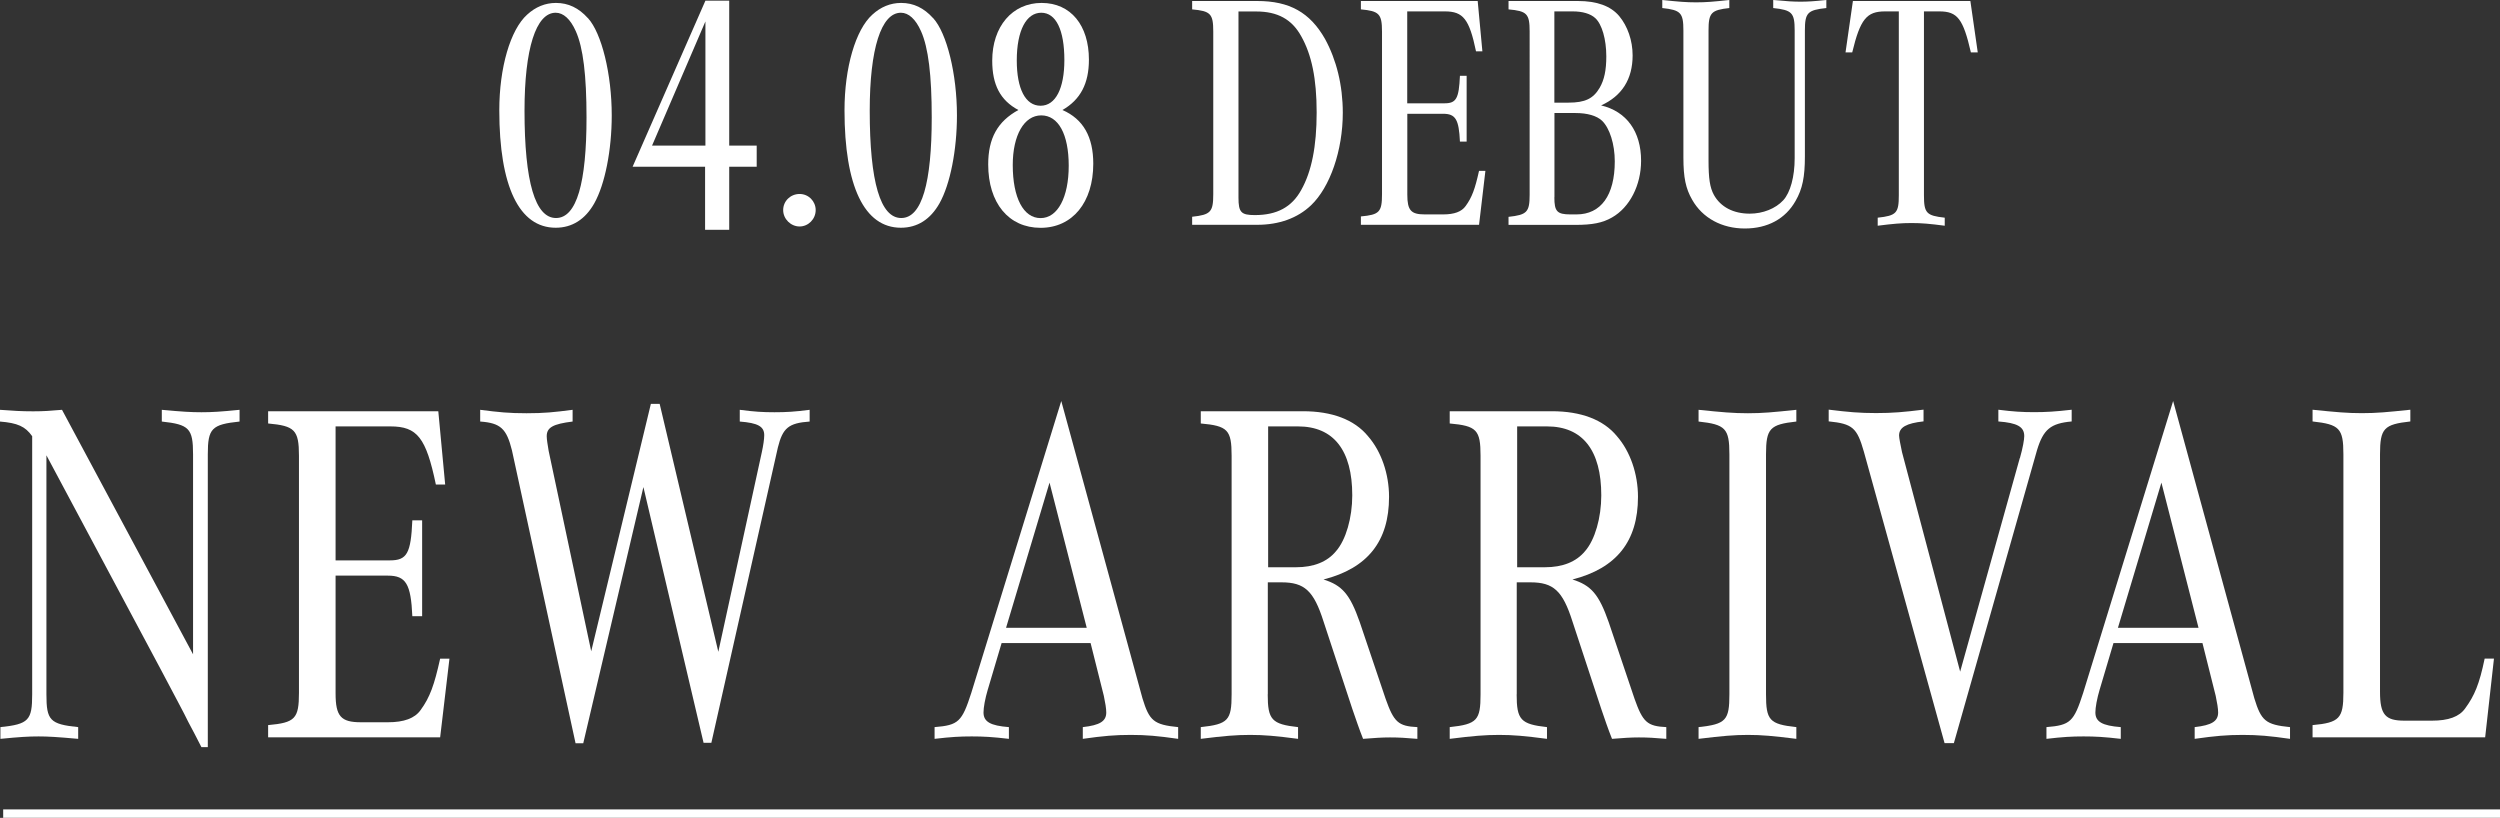 <?xml version="1.0" encoding="UTF-8"?>
<svg id="_レイヤー_1" data-name="レイヤー 1" xmlns="http://www.w3.org/2000/svg" viewBox="0 0 298.37 97.61">
  <rect x="0" y="0" width="298.37" height="97.61" fill="#333333" stroke="none"/>
  <defs>
    <style>
      .cls-1 {
        fill: #fff;
      }
    </style>
  </defs>
  <g>
    <path class="cls-1" d="M24.04,89.17c-.53-1.05-1.05-2.04-1.58-3.03-.47-.99-1.58-3.03-3.27-6.24l-13.65-25.56v28.53c0,3.09.41,3.56,3.79,3.91v1.4c-2.57-.23-3.62-.29-4.73-.29-1.17,0-2.22.06-4.55.29v-1.4c3.38-.35,3.79-.82,3.79-3.91v-30.81c-.82-1.17-1.75-1.58-3.85-1.75v-1.4c1.63.12,2.51.18,3.97.18,1.28,0,2.04-.06,3.44-.18l15.64,29.18v-23.87c0-3.09-.47-3.56-3.73-3.91v-1.4c2.45.23,3.5.29,4.73.29s2.28-.06,4.55-.29v1.4c-3.33.35-3.79.82-3.79,3.91v34.95h-.76Z"/>
    <path class="cls-1" d="M52.54,88h-20.54v-1.46c3.21-.29,3.68-.76,3.68-3.85v-28.3c0-3.09-.52-3.56-3.68-3.85v-1.46h20.31l.82,8.75h-1.11c-1.17-5.6-2.22-6.94-5.43-6.94h-6.54v15.99h6.48c2.04,0,2.51-.82,2.68-4.78h1.17v11.44h-1.17c-.17-3.85-.76-4.84-2.92-4.84h-6.24v14.06c0,2.74.64,3.44,3.03,3.44h3.21c1.93,0,3.21-.47,3.91-1.46,1.11-1.52,1.63-2.98,2.33-6.13h1.11l-1.11,9.39Z"/>
    <path class="cls-1" d="M68.69,88.7l-7.59-34.95c-.64-2.57-1.34-3.27-3.79-3.44v-1.4c2.22.29,3.44.41,5.54.41s3.27-.12,5.49-.41v1.4c-2.33.29-3.09.7-3.09,1.75,0,.41.12,1.05.23,1.75l5.08,23.92,7.12-29.53h1.05l7,29.59,5.19-23.81c.18-.82.29-1.58.29-2.04,0-1.05-.76-1.46-2.92-1.63v-1.4c1.75.23,2.74.29,4.14.29s2.45-.06,4.2-.29v1.4c-2.51.18-3.21.76-3.79,3.09l-7.94,35.25h-.93l-7.18-30.52-7.18,30.58h-.93Z"/>
    <path class="cls-1" d="M117.91,82.23c-.35,1.17-.53,2.22-.53,2.8,0,1.11.82,1.58,3.03,1.75v1.4c-1.98-.23-3.03-.29-4.44-.29s-2.45.06-4.43.29v-1.4c2.86-.23,3.27-.64,4.38-4.08l10.74-34.84,9.69,35.48c.82,2.68,1.34,3.15,4.26,3.44v1.4c-2.45-.35-3.79-.47-5.66-.47s-3.27.12-5.72.47v-1.4c2.04-.23,2.8-.7,2.8-1.75,0-.47-.12-1.17-.29-1.98l-1.58-6.3h-10.62l-1.63,5.49ZM129.7,74.93l-4.44-17.33-5.19,17.33h9.63Z"/>
    <path class="cls-1" d="M151.3,82.87c0,3.03.47,3.56,3.62,3.91v1.4c-2.68-.35-4.03-.47-5.72-.47s-3.09.12-5.89.47v-1.4c3.27-.35,3.68-.82,3.68-3.91v-28.48c0-3.09-.47-3.56-3.68-3.85v-1.46h12.2c3.44,0,6.13.99,7.76,2.98,1.58,1.81,2.51,4.49,2.51,7.24,0,5.31-2.57,8.52-7.82,9.86,2.22.7,3.15,1.75,4.32,5.08l3.09,9.16c.99,2.8,1.52,3.27,3.79,3.38v1.4c-1.4-.12-2.22-.17-3.27-.17-.99,0-1.81.06-3.21.17-.47-1.17-.87-2.39-1.28-3.56l-3.44-10.45c-1.17-3.68-2.28-4.67-5.02-4.67h-1.63v13.36ZM154.68,67.7c2.1,0,3.73-.64,4.78-1.93,1.17-1.34,1.93-3.97,1.93-6.65,0-5.37-2.22-8.23-6.48-8.23h-3.56v16.81h3.33Z"/>
    <path class="cls-1" d="M181.01,82.87c0,3.03.47,3.56,3.62,3.91v1.4c-2.68-.35-4.03-.47-5.72-.47s-3.09.12-5.89.47v-1.4c3.27-.35,3.68-.82,3.68-3.91v-28.48c0-3.09-.47-3.56-3.68-3.85v-1.46h12.2c3.44,0,6.13.99,7.76,2.98,1.58,1.81,2.51,4.49,2.51,7.24,0,5.31-2.57,8.52-7.82,9.86,2.22.7,3.15,1.75,4.32,5.08l3.09,9.16c.99,2.8,1.52,3.27,3.79,3.38v1.4c-1.4-.12-2.22-.17-3.27-.17-.99,0-1.81.06-3.21.17-.47-1.17-.88-2.39-1.28-3.56l-3.44-10.45c-1.17-3.68-2.28-4.67-5.02-4.67h-1.63v13.36ZM184.39,67.7c2.1,0,3.73-.64,4.79-1.93,1.17-1.34,1.93-3.97,1.93-6.65,0-5.37-2.22-8.23-6.48-8.23h-3.56v16.81h3.33Z"/>
    <path class="cls-1" d="M214.39,88.18c-2.8-.35-4.14-.47-5.78-.47s-3.03.12-5.89.47v-1.4c3.27-.35,3.68-.82,3.68-3.91v-28.65c0-3.09-.47-3.56-3.68-3.91v-1.4c2.8.29,4.14.41,5.89.41s3.03-.12,5.78-.41v1.4c-3.15.35-3.62.82-3.62,3.91v28.65c0,3.09.41,3.56,3.62,3.91v1.4Z"/>
    <path class="cls-1" d="M241.07,54.68c.35-1.23.52-2.22.52-2.63,0-1.11-.82-1.58-3.09-1.75v-1.4c1.81.23,2.86.29,4.26.29s2.51-.06,4.49-.29v1.4c-2.51.23-3.38.93-4.14,3.44l-9.92,34.95h-1.11l-9.63-34.78c-.82-2.86-1.34-3.33-4.2-3.62v-1.4c2.33.29,3.68.41,5.66.41s3.33-.12,5.66-.41v1.4c-2.04.23-2.92.7-2.92,1.69,0,.29.17,1.11.35,1.98l6.94,26.2,7.12-25.5Z"/>
    <path class="cls-1" d="M250.61,82.23c-.35,1.17-.53,2.22-.53,2.8,0,1.11.82,1.58,3.03,1.75v1.4c-1.98-.23-3.03-.29-4.44-.29s-2.45.06-4.43.29v-1.4c2.86-.23,3.27-.64,4.38-4.08l10.74-34.84,9.69,35.48c.82,2.68,1.34,3.15,4.26,3.44v1.4c-2.45-.35-3.79-.47-5.66-.47s-3.27.12-5.72.47v-1.4c2.04-.23,2.8-.7,2.8-1.75,0-.47-.12-1.17-.29-1.98l-1.58-6.3h-10.62l-1.63,5.49ZM262.39,74.93l-4.43-17.33-5.19,17.33h9.63Z"/>
    <path class="cls-1" d="M296.6,88h-20.6v-1.46c3.21-.29,3.68-.82,3.68-3.85v-28.48c0-3.09-.47-3.56-3.68-3.91v-1.4c2.8.29,4.14.41,5.89.41s3.03-.12,5.78-.41v1.4c-3.15.35-3.62.82-3.62,3.91v28.36c0,2.74.64,3.44,2.92,3.44h3.27c1.98,0,3.27-.47,3.97-1.46,1.11-1.52,1.69-2.86,2.33-5.95h1.11l-1.05,9.39Z"/>
  </g>
  <rect class="cls-1" x=".38" y="96.6" width="297.99" height="1"/>
  <g>
    <path class="cls-1" d="M70.17,2.16c1.64,1.8,2.84,6.69,2.84,11.61,0,4.12-.8,8.21-2.08,10.49-1.08,1.92-2.64,2.92-4.61,2.92-4.36,0-6.73-4.93-6.73-14.02,0-5.09,1.32-9.61,3.32-11.41,1-.92,2.16-1.4,3.44-1.4,1.48,0,2.72.6,3.8,1.8ZM62.6,13.21c0,8.53,1.28,12.81,3.76,12.81s3.64-4.24,3.64-12.01c0-5.01-.4-8.33-1.28-10.29-.64-1.44-1.48-2.2-2.4-2.2-2.36,0-3.72,4.32-3.72,11.69Z"/>
    <path class="cls-1" d="M84.15,19.9h-8.65L84.19.08h2.84v17.3h3.28v2.52h-3.28v7.53h-2.88v-7.53ZM84.19,2.56l-6.37,14.82h6.37V2.56Z"/>
    <path class="cls-1" d="M97.35,25.07c0,1.08-.88,1.96-1.92,1.96s-1.96-.88-1.96-1.96.88-1.92,1.96-1.92,1.92.88,1.92,1.92Z"/>
    <path class="cls-1" d="M111.37,2.16c1.64,1.8,2.84,6.69,2.84,11.61,0,4.12-.8,8.21-2.08,10.49-1.08,1.92-2.64,2.92-4.61,2.92-4.36,0-6.73-4.93-6.73-14.02,0-5.09,1.32-9.61,3.32-11.41,1-.92,2.16-1.4,3.44-1.4,1.48,0,2.72.6,3.8,1.8ZM103.8,13.21c0,8.53,1.28,12.81,3.76,12.81s3.64-4.24,3.64-12.01c0-5.01-.4-8.33-1.28-10.29-.64-1.44-1.48-2.2-2.4-2.2-2.36,0-3.72,4.32-3.72,11.69Z"/>
    <path class="cls-1" d="M130.48,19.54c0,4.61-2.48,7.65-6.29,7.65s-6.25-2.96-6.25-7.57c0-3.12,1.12-5.13,3.6-6.49-2.16-1.16-3.12-3-3.12-5.89,0-4.08,2.4-6.89,5.89-6.89s5.65,2.68,5.65,6.77c0,2.84-1,4.77-3.16,6.01,2.48,1.08,3.68,3.2,3.68,6.41ZM120.87,19.7c0,3.92,1.28,6.33,3.32,6.33s3.36-2.48,3.36-6.25-1.24-6.01-3.28-6.01-3.4,2.36-3.4,5.93ZM121.35,7.21c0,3.4,1.04,5.41,2.84,5.41s2.84-2.08,2.84-5.45c0-3.6-1-5.65-2.76-5.65s-2.92,2.08-2.92,5.69Z"/>
    <path class="cls-1" d="M142.28.12h7.77c3.84,0,6.29,1.36,8.09,4.53,1.36,2.48,2.12,5.53,2.12,8.81,0,4.49-1.52,8.89-3.8,11.05-1.6,1.52-3.8,2.32-6.41,2.32h-7.77v-.96c2.2-.24,2.52-.56,2.52-2.68V3.76c0-2.12-.32-2.44-2.52-2.64V.12ZM147.81,23.59c0,1.76.32,2.08,1.96,2.08,2.64,0,4.41-.96,5.53-3,1.24-2.2,1.84-5.21,1.84-9.25s-.6-6.89-1.84-9.09c-1.12-2.04-2.84-2.96-5.37-2.96h-2.12v22.23Z"/>
    <path class="cls-1" d="M176.52,26.83h-14.1v-1c2.2-.2,2.52-.52,2.52-2.64V3.76c0-2.12-.36-2.44-2.52-2.64V.12h13.94l.56,6.01h-.76c-.8-3.84-1.52-4.77-3.72-4.77h-4.49v10.97h4.45c1.4,0,1.72-.56,1.84-3.28h.8v7.85h-.8c-.12-2.64-.52-3.32-2-3.32h-4.28v9.65c0,1.88.44,2.36,2.08,2.36h2.2c1.32,0,2.2-.32,2.68-1,.76-1.04,1.12-2.04,1.6-4.2h.76l-.76,6.45Z"/>
    <path class="cls-1" d="M188.32.12c2.28,0,3.92.6,4.93,1.8,1,1.2,1.6,2.92,1.6,4.69,0,2.84-1.28,4.85-3.76,5.97,3.04.72,4.77,3.12,4.77,6.61,0,2.92-1.36,5.57-3.48,6.77-1.12.64-2.32.88-4.37.88h-7.97v-.96c2.2-.24,2.52-.56,2.52-2.64V3.76c0-2.12-.32-2.44-2.52-2.64V.12h8.29ZM187.19,12.25c2,0,2.96-.48,3.72-1.76.56-.96.8-2.12.8-3.76,0-2.04-.52-3.84-1.32-4.57-.56-.52-1.52-.8-2.68-.8h-2.2v10.89h1.68ZM185.51,23.55c0,1.68.32,2.04,1.92,2.04h.72c2.92,0,4.57-2.28,4.57-6.33,0-2.04-.6-3.96-1.52-4.85-.64-.6-1.76-.92-3.16-.92h-2.52v10.05Z"/>
    <path class="cls-1" d="M211.65,0c1.68.16,2.4.2,3.24.2s1.56-.04,3.08-.2v.96c-2.24.24-2.56.56-2.56,2.68v15.02c0,2.44-.28,3.88-1.12,5.33-1.2,2.12-3.32,3.28-6.05,3.28s-5.05-1.24-6.29-3.44c-.76-1.32-1.04-2.64-1.04-5.01V3.64c0-2.12-.32-2.44-2.52-2.68v-.96c1.92.2,2.84.28,4.04.28s2.08-.08,3.96-.28v.96c-2.16.24-2.48.56-2.48,2.68v15.5c0,2.16.16,3.24.64,4.12.8,1.44,2.32,2.24,4.28,2.24,1.56,0,3.08-.6,4-1.6.84-.92,1.36-2.8,1.36-5.01V3.64c0-2.12-.32-2.44-2.56-2.68v-.96Z"/>
    <path class="cls-1" d="M235.22,6.25c-.92-4-1.6-4.89-3.76-4.89h-1.84v21.94c0,2.12.28,2.44,2.48,2.68v.96c-1.84-.24-2.76-.32-3.96-.32s-2.16.08-4.04.32v-.96c2.24-.24,2.52-.56,2.52-2.68V1.36h-1.64c-2.2,0-2.96.92-3.92,4.89h-.8l.88-6.13h14.02l.88,6.13h-.8Z"/>
  </g>
</svg>